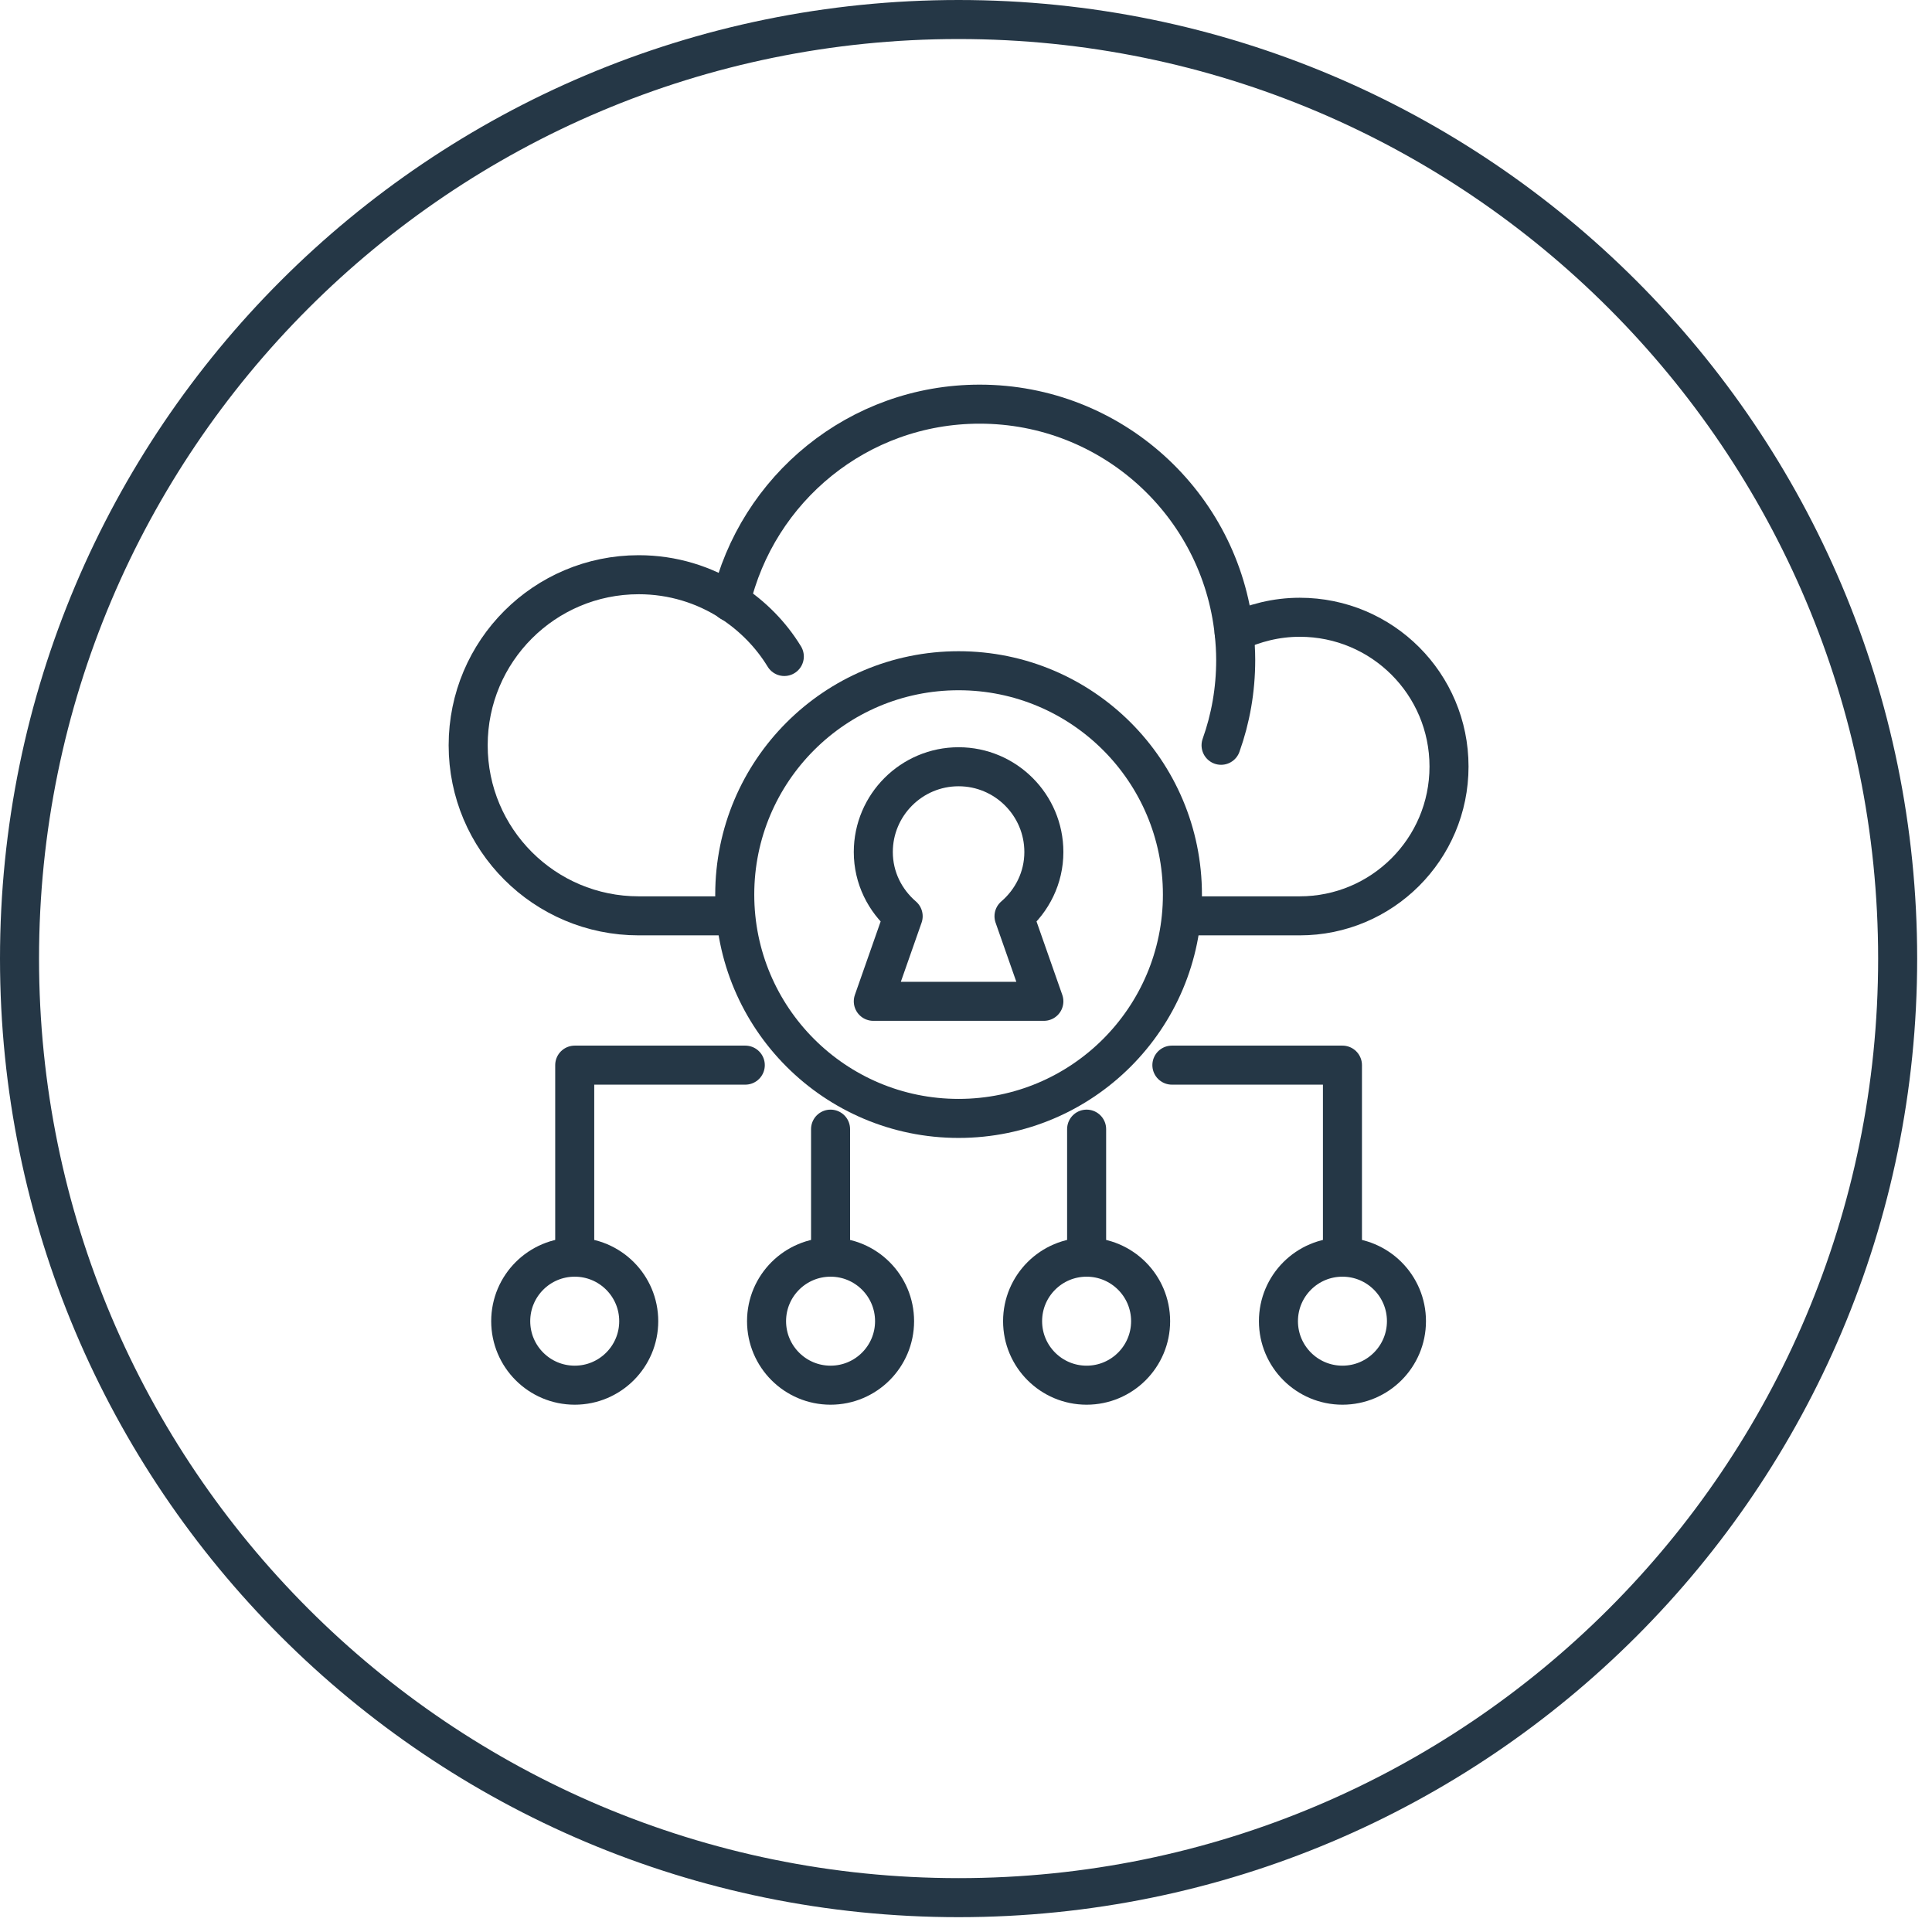 <svg width="99" height="99" viewBox="0 0 99 99" fill="none" xmlns="http://www.w3.org/2000/svg">
<path d="M49.12 97.24C75.696 97.24 97.24 75.696 97.24 49.12C97.24 22.544 75.696 1 49.12 1C22.544 1 1 22.544 1 49.12C1 75.696 22.544 97.24 49.12 97.24Z" stroke="#253746" stroke-width="2" stroke-miterlimit="10"/>
<path d="M61.141 46.93H66.601C70.821 46.93 74.251 43.51 74.251 39.28C74.251 35.05 70.831 31.63 66.601 31.63C65.401 31.63 64.261 31.92 63.241 32.41" stroke="#253746" stroke-width="2" stroke-miterlimit="10" stroke-linecap="round" stroke-linejoin="round"/>
<path d="M40.19 33.64C39.5 32.51 38.56 31.56 37.45 30.84C36.09 29.96 34.47 29.45 32.73 29.45C27.9 29.45 23.99 33.36 23.99 38.19C23.99 43.02 27.9 46.93 32.73 46.93H37.1" stroke="#253746" stroke-width="2" stroke-miterlimit="10" stroke-linecap="round" stroke-linejoin="round"/>
<path d="M62.57 38.19C63.06 36.82 63.32 35.35 63.32 33.82C63.32 33.35 63.29 32.88 63.24 32.42C62.54 25.84 56.97 20.71 50.2 20.71C43.98 20.71 38.79 25.04 37.44 30.85" stroke="#253746" stroke-width="2" stroke-miterlimit="10" stroke-linecap="round" stroke-linejoin="round"/>
<path d="M38.19 54.58H29.45V64.42" stroke="#253746" stroke-width="2" stroke-miterlimit="10" stroke-linecap="round" stroke-linejoin="round"/>
<path d="M42.56 57.86V64.42" stroke="#253746" stroke-width="2" stroke-miterlimit="10" stroke-linecap="round" stroke-linejoin="round"/>
<path d="M55.681 57.86V64.42" stroke="#253746" stroke-width="2" stroke-miterlimit="10" stroke-linecap="round" stroke-linejoin="round"/>
<path d="M60.05 54.58H68.79V64.42" stroke="#253746" stroke-width="2" stroke-miterlimit="10" stroke-linecap="round" stroke-linejoin="round"/>
<path d="M42.56 70.98C44.372 70.98 45.84 69.511 45.84 67.7C45.84 65.888 44.372 64.42 42.56 64.42C40.749 64.42 39.28 65.888 39.28 67.7C39.28 69.511 40.749 70.98 42.56 70.98Z" stroke="#253746" stroke-width="2" stroke-miterlimit="10" stroke-linecap="round" stroke-linejoin="round"/>
<path d="M29.45 70.98C31.261 70.98 32.73 69.511 32.73 67.7C32.73 65.888 31.261 64.42 29.45 64.42C27.638 64.42 26.17 65.888 26.17 67.7C26.17 69.511 27.638 70.98 29.45 70.98Z" stroke="#253746" stroke-width="2" stroke-miterlimit="10" stroke-linecap="round" stroke-linejoin="round"/>
<path d="M68.79 70.98C70.601 70.98 72.07 69.511 72.07 67.7C72.07 65.888 70.601 64.42 68.79 64.42C66.978 64.42 65.51 65.888 65.51 67.7C65.51 69.511 66.978 70.98 68.79 70.98Z" stroke="#253746" stroke-width="2" stroke-miterlimit="10" stroke-linecap="round" stroke-linejoin="round"/>
<path d="M55.68 70.98C57.492 70.98 58.96 69.511 58.96 67.7C58.96 65.888 57.492 64.42 55.68 64.42C53.869 64.42 52.4 65.888 52.4 67.7C52.4 69.511 53.869 70.98 55.68 70.98Z" stroke="#253746" stroke-width="2" stroke-miterlimit="10" stroke-linecap="round" stroke-linejoin="round"/>
<path d="M49.12 57.31C55.455 57.31 60.59 52.175 60.59 45.84C60.59 39.505 55.455 34.37 49.12 34.37C42.786 34.37 37.65 39.505 37.65 45.84C37.65 52.175 42.786 57.31 49.12 57.31Z" stroke="#253746" stroke-width="2" stroke-miterlimit="10" stroke-linecap="round" stroke-linejoin="round"/>
<path d="M53.49 43.66C53.49 41.25 51.53 39.29 49.12 39.29C46.71 39.29 44.75 41.25 44.75 43.66C44.75 44.98 45.35 46.15 46.28 46.95L44.75 51.31H53.49L51.96 46.95C52.89 46.15 53.49 44.98 53.49 43.66Z" stroke="#253746" stroke-width="2" stroke-miterlimit="10" stroke-linecap="round" stroke-linejoin="round"/>
</svg>
